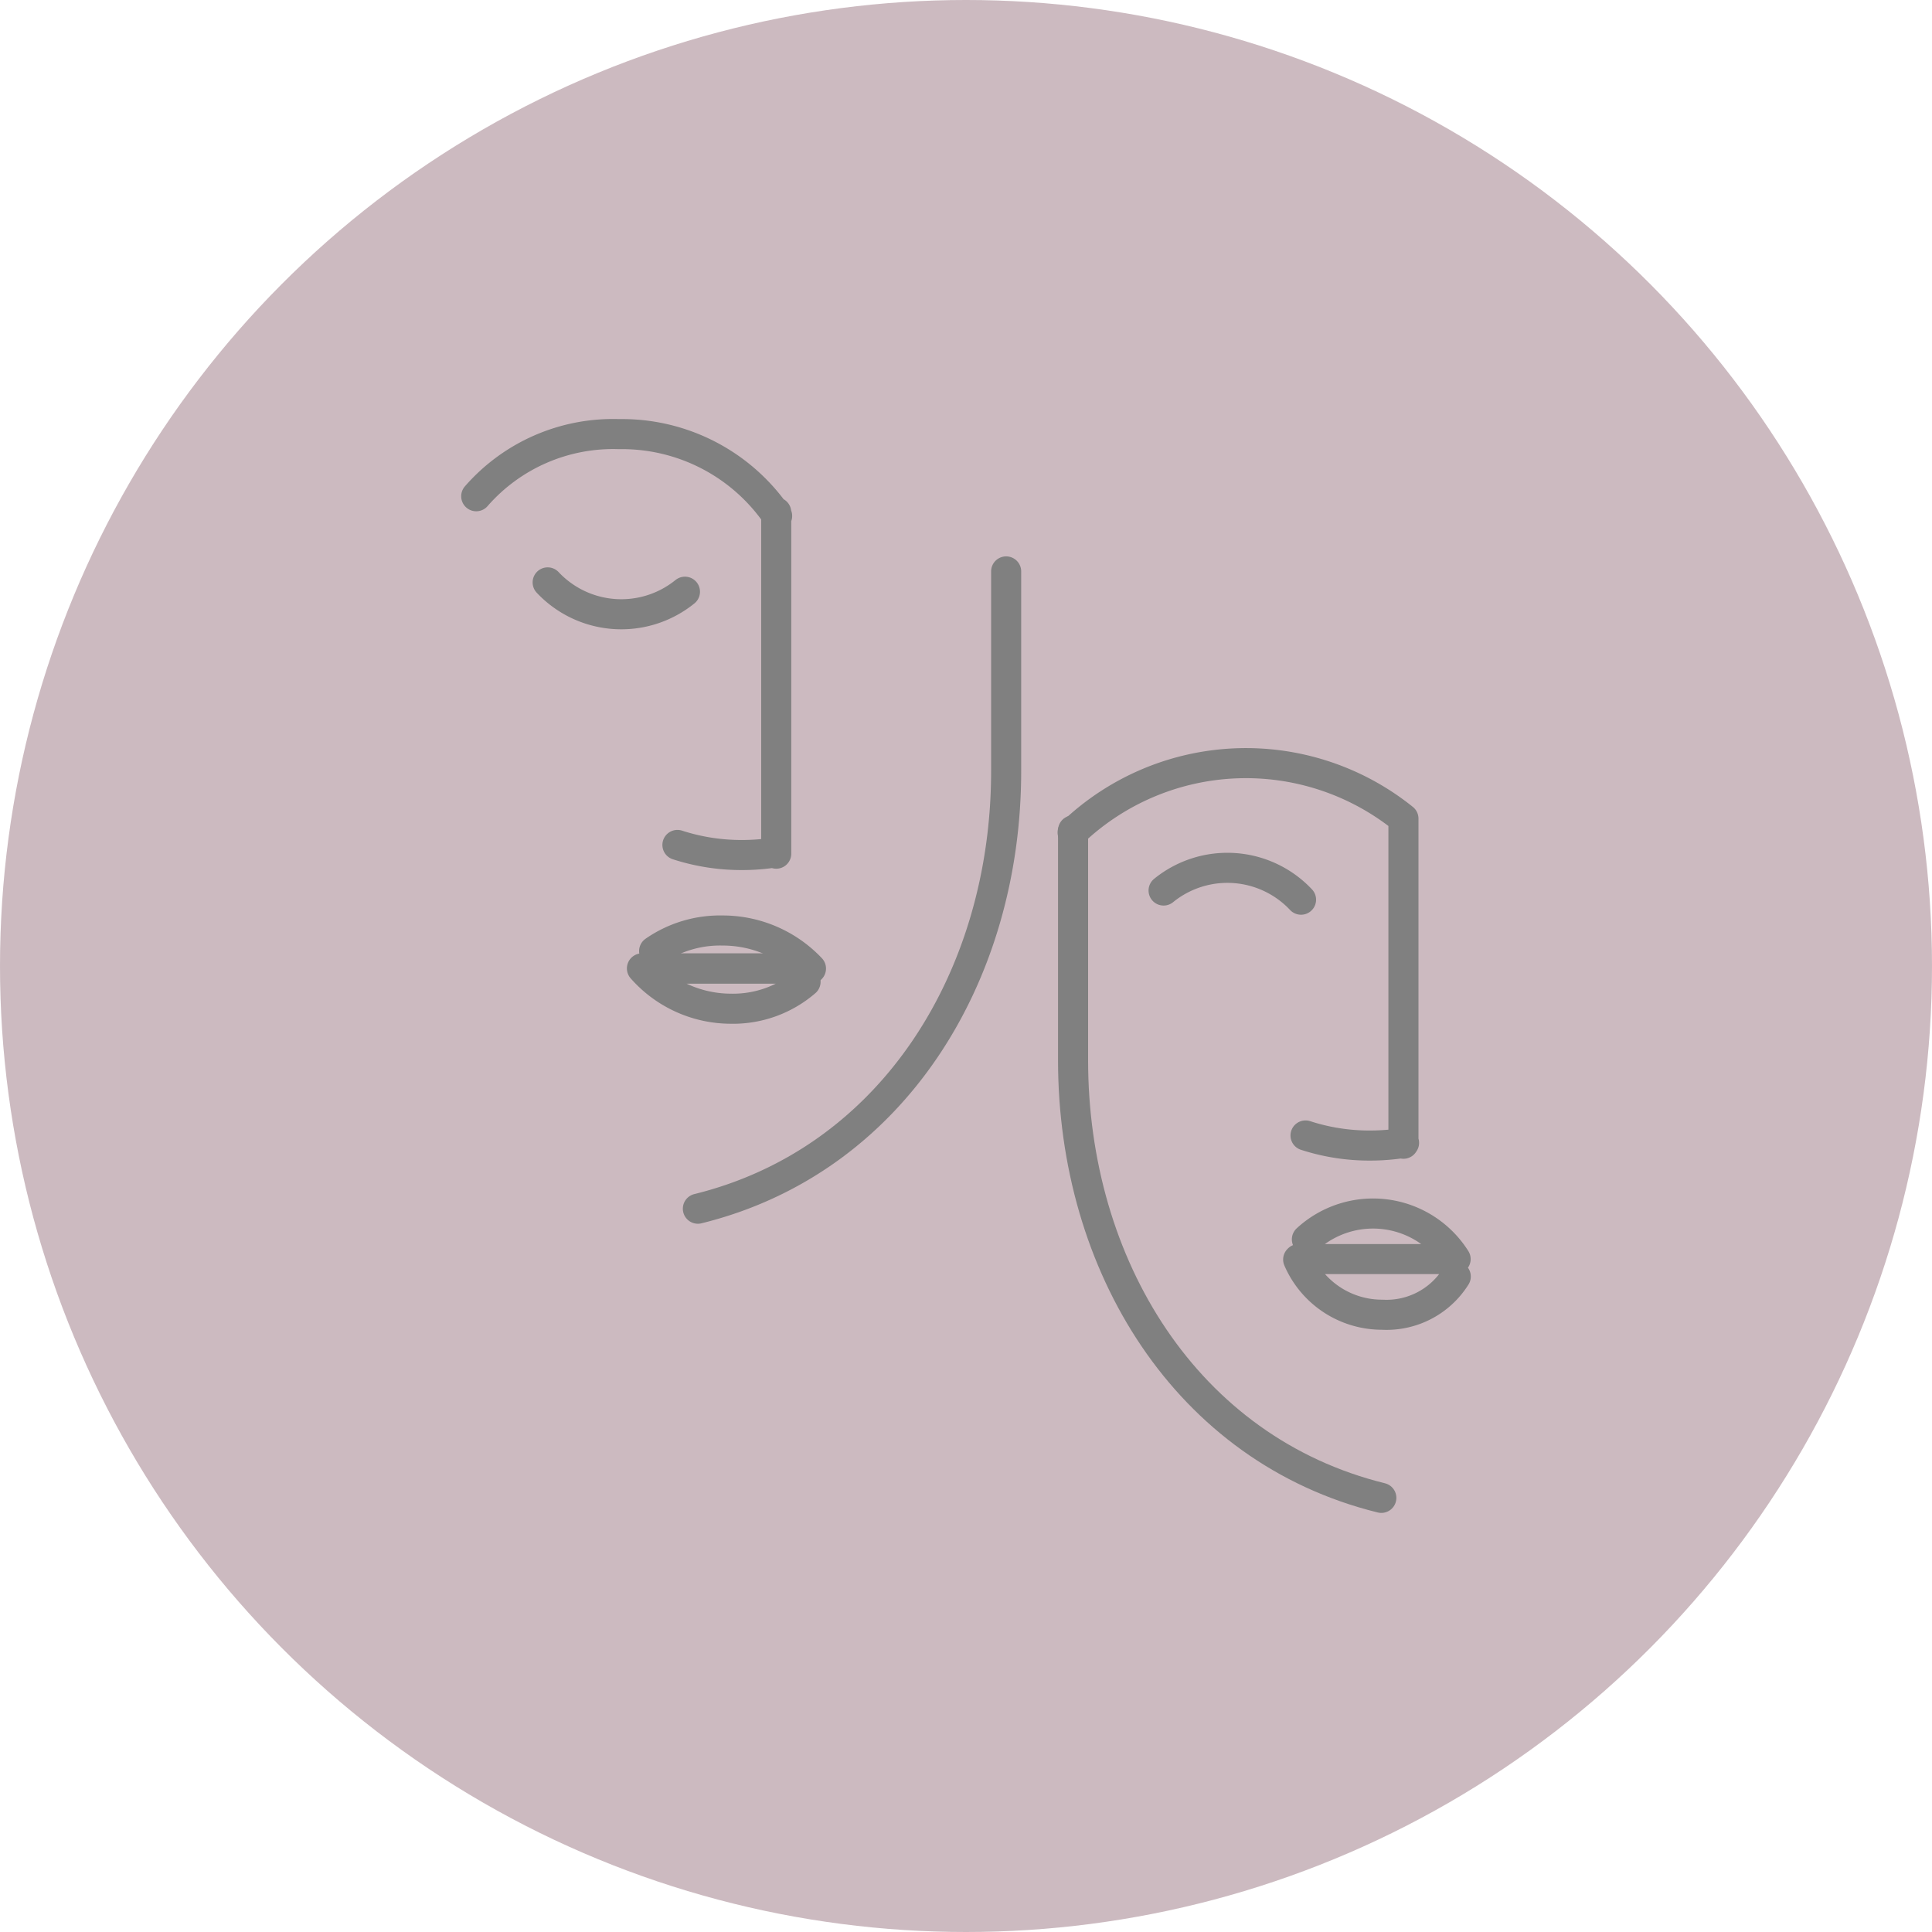 <svg xmlns="http://www.w3.org/2000/svg" width="128.48" height="128.48" viewBox="0 0 128.48 128.48"><defs><style>.cls-1{fill:#aa8c97;opacity:0.6;}.cls-2{fill:none;stroke:gray;stroke-linecap:round;stroke-linejoin:round;stroke-width:2px;}</style></defs><g id="Layer_2" data-name="Layer 2"><g id="Layer_1-2" data-name="Layer 1"><circle class="cls-1" cx="64.24" cy="64.24" r="64.24"/><path class="cls-2" d="M96.81,84.89a5.43,5.43,0,0,1-4.9,2.54,6.07,6.07,0,0,1-5.58-3.67m.58-1.34a6.49,6.49,0,0,1,9.89,1.31H86.36"/><path class="cls-2" d="M45.55,39.35a6.72,6.72,0,0,1-9.13-.62m15.26-4.42a12.49,12.49,0,0,0-10.52-5.44A12.07,12.07,0,0,0,31.67,33M51.6,56.68a14,14,0,0,1-2.27.18,13.79,13.79,0,0,1-4.28-.67m6.57-22.12v22.7M66.91,38V51.28c0,13.61-7.51,25.9-20.5,29.1"/><path class="cls-2" d="M43.5,63.25a7.68,7.68,0,0,1,4.55-1.37,8.07,8.07,0,0,1,5.88,2.53H42.77"/><path class="cls-2" d="M53.57,65.29a7.38,7.38,0,0,1-5,1.79,7.89,7.89,0,0,1-5.88-2.68H53.85"/><path class="cls-2" d="M93.37,76a14.19,14.19,0,0,1-2.27.18,13.7,13.7,0,0,1-4.28-.67M71.33,55.36a16.71,16.71,0,0,1,22-.92V76.06M77.38,59.22a6.72,6.72,0,0,1,9.14.61"/><path class="cls-2" d="M71.36,55.22V70.51c0,13.61,7.51,25.9,20.5,29.1"/></g></g></svg>